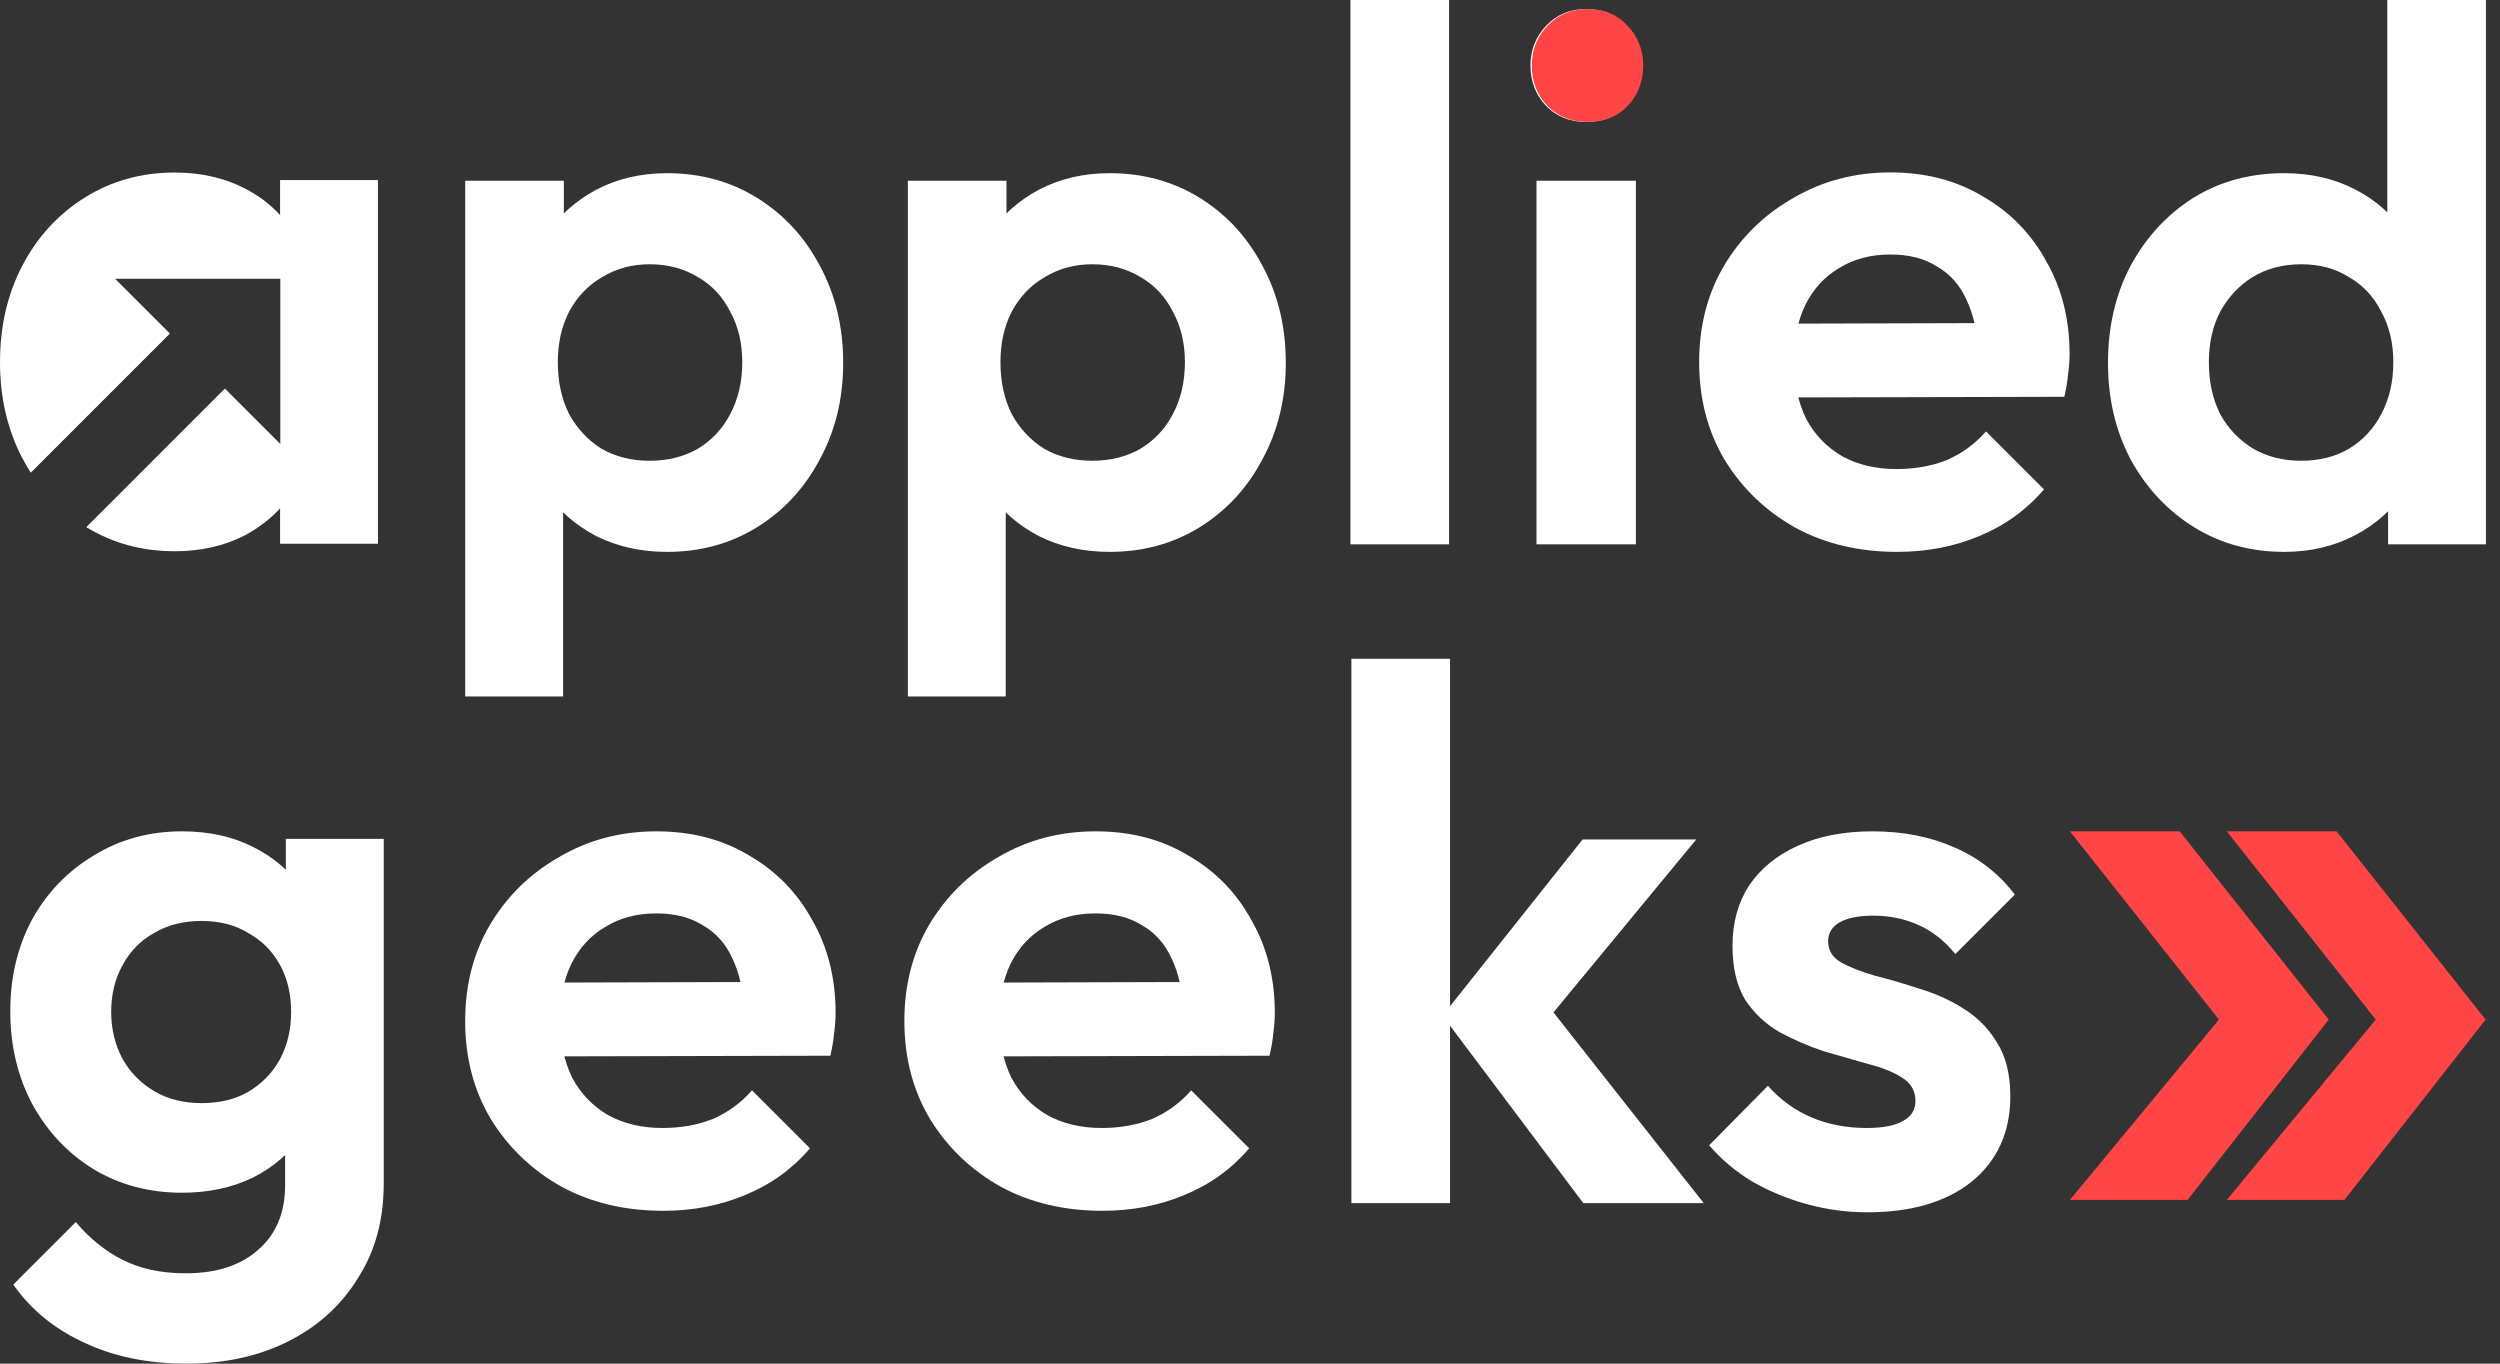<svg width="88" height="48" viewBox="0 0 88 48" fill="none" xmlns="http://www.w3.org/2000/svg">
<rect x="0" y="0" width="88" height="48" fill="#333333" stroke="none"/>
<path d="M80.403 19.426C79.219 19.426 78.159 19.135 77.222 18.552C76.286 17.968 75.544 17.174 74.996 16.166C74.466 15.159 74.201 14.028 74.201 12.774C74.201 11.502 74.466 10.362 74.996 9.355C75.544 8.348 76.277 7.553 77.196 6.97C78.132 6.387 79.201 6.096 80.403 6.096C81.321 6.096 82.143 6.281 82.867 6.652C83.609 7.023 84.201 7.544 84.643 8.216C85.102 8.869 85.35 9.611 85.385 10.442V15C85.35 15.831 85.111 16.582 84.669 17.253C84.228 17.924 83.636 18.454 82.894 18.843C82.152 19.232 81.321 19.426 80.403 19.426ZM80.986 16.219C81.639 16.219 82.205 16.078 82.682 15.795C83.177 15.495 83.556 15.089 83.821 14.576C84.104 14.046 84.245 13.437 84.245 12.748C84.245 12.076 84.104 11.484 83.821 10.972C83.556 10.442 83.177 10.036 82.682 9.753C82.205 9.452 81.648 9.302 81.012 9.302C80.358 9.302 79.784 9.452 79.29 9.753C78.812 10.053 78.433 10.46 78.15 10.972C77.885 11.484 77.752 12.076 77.752 12.748C77.752 13.437 77.885 14.046 78.15 14.576C78.433 15.089 78.821 15.495 79.316 15.795C79.811 16.078 80.367 16.219 80.986 16.219ZM87.505 19.161H84.06V15.716L84.616 12.589L84.033 9.514V0H87.505V19.161Z" fill="white"/>
<path d="M66.78 19.426C65.437 19.426 64.245 19.143 63.202 18.578C62.16 17.995 61.33 17.2 60.711 16.193C60.11 15.186 59.81 14.037 59.81 12.748C59.81 11.475 60.102 10.345 60.685 9.355C61.285 8.348 62.098 7.553 63.123 6.97C64.148 6.369 65.287 6.069 66.542 6.069C67.778 6.069 68.865 6.352 69.801 6.917C70.755 7.465 71.498 8.224 72.028 9.196C72.575 10.15 72.849 11.237 72.849 12.456C72.849 12.686 72.832 12.924 72.796 13.172C72.778 13.401 72.734 13.666 72.664 13.967L61.904 13.993V11.396L71.047 11.369L69.642 12.456C69.607 11.696 69.466 11.06 69.218 10.548C68.989 10.036 68.644 9.647 68.185 9.382C67.743 9.099 67.195 8.958 66.542 8.958C65.853 8.958 65.252 9.117 64.74 9.435C64.227 9.735 63.83 10.168 63.547 10.733C63.282 11.281 63.149 11.935 63.149 12.694C63.149 13.472 63.291 14.152 63.573 14.735C63.874 15.301 64.298 15.742 64.846 16.06C65.393 16.361 66.029 16.511 66.754 16.511C67.407 16.511 67.999 16.405 68.529 16.193C69.059 15.963 69.519 15.627 69.907 15.186L71.948 17.226C71.33 17.951 70.57 18.498 69.669 18.87C68.785 19.241 67.823 19.426 66.78 19.426Z" fill="white"/>
<path d="M54.084 19.161V6.361H57.583V19.161H54.084ZM55.834 4.293C55.268 4.293 54.8 4.108 54.429 3.737C54.058 3.348 53.872 2.871 53.872 2.306C53.872 1.758 54.058 1.29 54.429 0.901C54.8 0.512 55.268 0.318 55.834 0.318C56.416 0.318 56.885 0.512 57.238 0.901C57.609 1.29 57.795 1.758 57.795 2.306C57.795 2.871 57.609 3.348 57.238 3.737C56.885 4.108 56.416 4.293 55.834 4.293Z" fill="white"/>
<path d="M47.536 19.161V0H51.008V19.161H47.536Z" fill="white"/>
<path d="M39.058 19.426C38.14 19.426 37.309 19.241 36.567 18.87C35.825 18.481 35.233 17.96 34.792 17.306C34.35 16.652 34.111 15.901 34.076 15.053V10.521C34.111 9.673 34.35 8.922 34.792 8.269C35.251 7.597 35.843 7.067 36.567 6.679C37.309 6.29 38.14 6.096 39.058 6.096C40.242 6.096 41.302 6.387 42.239 6.97C43.175 7.553 43.908 8.348 44.438 9.355C44.986 10.362 45.26 11.502 45.26 12.774C45.26 14.028 44.986 15.159 44.438 16.166C43.908 17.174 43.175 17.968 42.239 18.552C41.302 19.135 40.242 19.426 39.058 19.426ZM38.449 16.219C39.085 16.219 39.65 16.078 40.145 15.795C40.64 15.495 41.02 15.089 41.285 14.576C41.567 14.046 41.709 13.437 41.709 12.748C41.709 12.076 41.567 11.484 41.285 10.972C41.02 10.442 40.64 10.036 40.145 9.753C39.65 9.452 39.085 9.302 38.449 9.302C37.831 9.302 37.274 9.452 36.779 9.753C36.285 10.036 35.896 10.442 35.613 10.972C35.348 11.484 35.216 12.076 35.216 12.748C35.216 13.437 35.348 14.046 35.613 14.576C35.896 15.089 36.276 15.495 36.753 15.795C37.247 16.078 37.813 16.219 38.449 16.219ZM31.956 24.515V6.361H35.428V9.726L34.845 12.827L35.401 15.928V24.515H31.956Z" fill="white"/>
<path d="M23.478 19.426C22.559 19.426 21.729 19.241 20.987 18.87C20.245 18.481 19.653 17.96 19.211 17.306C18.77 16.652 18.531 15.901 18.496 15.053V10.521C18.531 9.673 18.77 8.922 19.211 8.269C19.671 7.597 20.262 7.067 20.987 6.679C21.729 6.29 22.559 6.096 23.478 6.096C24.662 6.096 25.722 6.387 26.658 6.97C27.595 7.553 28.328 8.348 28.858 9.355C29.406 10.362 29.68 11.502 29.68 12.774C29.68 14.028 29.406 15.159 28.858 16.166C28.328 17.174 27.595 17.968 26.658 18.552C25.722 19.135 24.662 19.426 23.478 19.426ZM22.869 16.219C23.505 16.219 24.07 16.078 24.565 15.795C25.059 15.495 25.439 15.089 25.704 14.576C25.987 14.046 26.128 13.437 26.128 12.748C26.128 12.076 25.987 11.484 25.704 10.972C25.439 10.442 25.059 10.036 24.565 9.753C24.07 9.452 23.505 9.302 22.869 9.302C22.25 9.302 21.694 9.452 21.199 9.753C20.704 10.036 20.316 10.442 20.033 10.972C19.768 11.484 19.635 12.076 19.635 12.748C19.635 13.437 19.768 14.046 20.033 14.576C20.316 15.089 20.695 15.495 21.172 15.795C21.667 16.078 22.233 16.219 22.869 16.219ZM16.375 24.515V6.361H19.847V9.726L19.264 12.827L19.821 15.928V24.515H16.375Z" fill="white"/>
<path fill-rule="evenodd" clip-rule="evenodd" d="M1.083 16.639L5.981 11.741L4.053 9.814H9.867V15.627L7.916 13.677L3.037 18.556C3.963 19.121 5 19.404 6.149 19.404C7.067 19.404 7.889 19.218 8.613 18.848C9.095 18.589 9.51 18.272 9.859 17.896V19.139H13.304V6.338H9.859V7.569C9.51 7.19 9.095 6.877 8.613 6.63C7.889 6.259 7.067 6.073 6.149 6.073C4.982 6.073 3.931 6.365 2.995 6.948C2.058 7.531 1.325 8.326 0.795 9.333C0.265 10.34 0 11.48 0 12.752C0 14.006 0.265 15.137 0.795 16.144C0.885 16.315 0.981 16.48 1.083 16.639Z" fill="white"/>
<path d="M65.728 42.673C65.003 42.673 64.288 42.576 63.581 42.382C62.892 42.187 62.256 41.922 61.673 41.587C61.09 41.233 60.586 40.809 60.162 40.314L62.23 38.221C62.671 38.715 63.184 39.086 63.767 39.334C64.35 39.581 64.995 39.705 65.701 39.705C66.267 39.705 66.691 39.625 66.973 39.466C67.274 39.307 67.424 39.069 67.424 38.751C67.424 38.397 67.265 38.123 66.947 37.929C66.647 37.735 66.249 37.576 65.754 37.452C65.26 37.311 64.738 37.161 64.191 37.002C63.661 36.825 63.148 36.604 62.654 36.339C62.159 36.056 61.752 35.676 61.434 35.199C61.134 34.705 60.984 34.069 60.984 33.291C60.984 32.478 61.178 31.772 61.567 31.171C61.973 30.57 62.548 30.102 63.29 29.767C64.032 29.431 64.906 29.263 65.913 29.263C66.973 29.263 67.927 29.448 68.776 29.82C69.641 30.191 70.357 30.747 70.922 31.489L68.829 33.583C68.44 33.106 67.998 32.761 67.504 32.549C67.026 32.337 66.505 32.231 65.94 32.231C65.427 32.231 65.03 32.311 64.747 32.47C64.482 32.629 64.35 32.85 64.35 33.132C64.35 33.45 64.5 33.698 64.8 33.874C65.118 34.051 65.525 34.21 66.019 34.351C66.514 34.475 67.026 34.625 67.556 34.802C68.104 34.961 68.617 35.191 69.094 35.491C69.588 35.791 69.986 36.189 70.286 36.684C70.604 37.178 70.763 37.814 70.763 38.592C70.763 39.846 70.313 40.844 69.412 41.587C68.511 42.311 67.283 42.673 65.728 42.673Z" fill="white"/>
<path d="M55.732 42.351L50.776 35.752L55.706 29.55H59.707L53.93 36.547L54.062 34.85L59.972 42.351H55.732ZM47.569 42.351V23.189H51.041V42.351H47.569Z" fill="white"/>
<path d="M38.804 42.62C37.461 42.62 36.268 42.337 35.226 41.772C34.184 41.189 33.353 40.394 32.735 39.387C32.134 38.38 31.834 37.231 31.834 35.941C31.834 34.669 32.125 33.539 32.708 32.549C33.309 31.542 34.122 30.747 35.147 30.164C36.171 29.563 37.311 29.263 38.565 29.263C39.802 29.263 40.889 29.546 41.825 30.111C42.779 30.659 43.521 31.419 44.051 32.39C44.599 33.344 44.873 34.431 44.873 35.65C44.873 35.88 44.855 36.118 44.82 36.366C44.802 36.595 44.758 36.86 44.687 37.161L33.927 37.187V34.59L43.071 34.563L41.666 35.65C41.631 34.89 41.489 34.254 41.242 33.742C41.012 33.23 40.668 32.841 40.209 32.576C39.767 32.293 39.219 32.152 38.565 32.152C37.876 32.152 37.276 32.311 36.763 32.629C36.251 32.929 35.853 33.362 35.571 33.927C35.306 34.475 35.173 35.129 35.173 35.889C35.173 36.666 35.314 37.346 35.597 37.929C35.897 38.495 36.322 38.936 36.869 39.254C37.417 39.555 38.053 39.705 38.777 39.705C39.431 39.705 40.023 39.599 40.553 39.387C41.083 39.157 41.542 38.821 41.931 38.38L43.972 40.42C43.353 41.145 42.594 41.693 41.693 42.063C40.809 42.435 39.846 42.62 38.804 42.62Z" fill="white"/>
<path d="M23.344 42.62C22.001 42.62 20.809 42.337 19.766 41.772C18.724 41.189 17.893 40.394 17.275 39.387C16.674 38.38 16.374 37.231 16.374 35.941C16.374 34.669 16.666 33.539 17.249 32.549C17.849 31.542 18.662 30.747 19.687 30.164C20.712 29.563 21.851 29.263 23.106 29.263C24.342 29.263 25.429 29.546 26.365 30.111C27.32 30.659 28.061 31.419 28.592 32.39C29.139 33.344 29.413 34.431 29.413 35.65C29.413 35.88 29.395 36.118 29.36 36.365C29.343 36.595 29.298 36.86 29.228 37.161L18.468 37.187V34.59L27.611 34.563L26.206 35.65C26.171 34.89 26.03 34.254 25.782 33.742C25.553 33.229 25.208 32.841 24.749 32.576C24.307 32.293 23.759 32.152 23.106 32.152C22.416 32.152 21.816 32.311 21.303 32.629C20.791 32.929 20.393 33.362 20.111 33.927C19.846 34.475 19.713 35.129 19.713 35.889C19.713 36.666 19.855 37.346 20.137 37.929C20.438 38.495 20.862 38.936 21.409 39.254C21.957 39.555 22.593 39.705 23.318 39.705C23.971 39.705 24.563 39.599 25.093 39.387C25.623 39.157 26.083 38.821 26.471 38.38L28.512 40.42C27.894 41.145 27.134 41.693 26.233 42.063C25.349 42.435 24.387 42.62 23.344 42.62Z" fill="white"/>
<path d="M6.564 48C5.203 48 4.002 47.753 2.96 47.258C1.917 46.781 1.087 46.101 0.468 45.217L2.668 43.018C3.163 43.601 3.71 44.042 4.311 44.343C4.93 44.661 5.672 44.82 6.537 44.82C7.615 44.82 8.463 44.546 9.082 43.998C9.718 43.45 10.036 42.691 10.036 41.719V38.512L10.619 35.703L10.062 32.894V29.528H13.507V41.666C13.507 42.938 13.207 44.042 12.606 44.979C12.023 45.933 11.211 46.675 10.168 47.205C9.126 47.735 7.924 48 6.564 48ZM6.405 41.984C5.256 41.984 4.223 41.71 3.304 41.163C2.385 40.597 1.661 39.828 1.131 38.857C0.618 37.885 0.362 36.798 0.362 35.597C0.362 34.395 0.618 33.318 1.131 32.364C1.661 31.41 2.385 30.659 3.304 30.111C4.223 29.546 5.256 29.263 6.405 29.263C7.359 29.263 8.198 29.448 8.923 29.82C9.665 30.191 10.248 30.703 10.672 31.357C11.096 31.993 11.325 32.744 11.361 33.609V37.638C11.325 38.486 11.087 39.245 10.645 39.917C10.221 40.571 9.638 41.083 8.896 41.454C8.172 41.807 7.341 41.984 6.405 41.984ZM7.094 38.83C7.73 38.83 8.278 38.698 8.737 38.433C9.214 38.15 9.585 37.77 9.85 37.293C10.115 36.798 10.248 36.242 10.248 35.623C10.248 34.987 10.115 34.431 9.85 33.954C9.585 33.477 9.214 33.106 8.737 32.841C8.278 32.558 7.73 32.417 7.094 32.417C6.458 32.417 5.901 32.558 5.424 32.841C4.947 33.106 4.576 33.486 4.311 33.98C4.046 34.457 3.914 35.005 3.914 35.623C3.914 36.224 4.046 36.772 4.311 37.267C4.576 37.744 4.947 38.123 5.424 38.406C5.901 38.689 6.458 38.83 7.094 38.83Z" fill="white"/>
<path d="M76.726 29.263H72.861L78.107 35.889L72.861 42.238H77.002L81.972 35.889L76.726 29.263Z" fill="#FF4545"/>
<path d="M82.248 29.263H78.383L83.628 35.889L78.383 42.238H82.523L87.493 35.889L82.248 29.263Z" fill="#FF4545"/>
<path fill-rule="evenodd" clip-rule="evenodd" d="M54.475 3.737C54.846 4.108 55.315 4.293 55.88 4.293C56.463 4.293 56.931 4.108 57.285 3.737C57.656 3.348 57.841 2.871 57.841 2.306C57.841 1.758 57.656 1.29 57.285 0.901C56.931 0.512 56.463 0.318 55.88 0.318C55.315 0.318 54.846 0.512 54.475 0.901C54.104 1.29 53.919 1.758 53.919 2.306C53.919 2.871 54.104 3.348 54.475 3.737Z" fill="#FF4545"/>
</svg>
